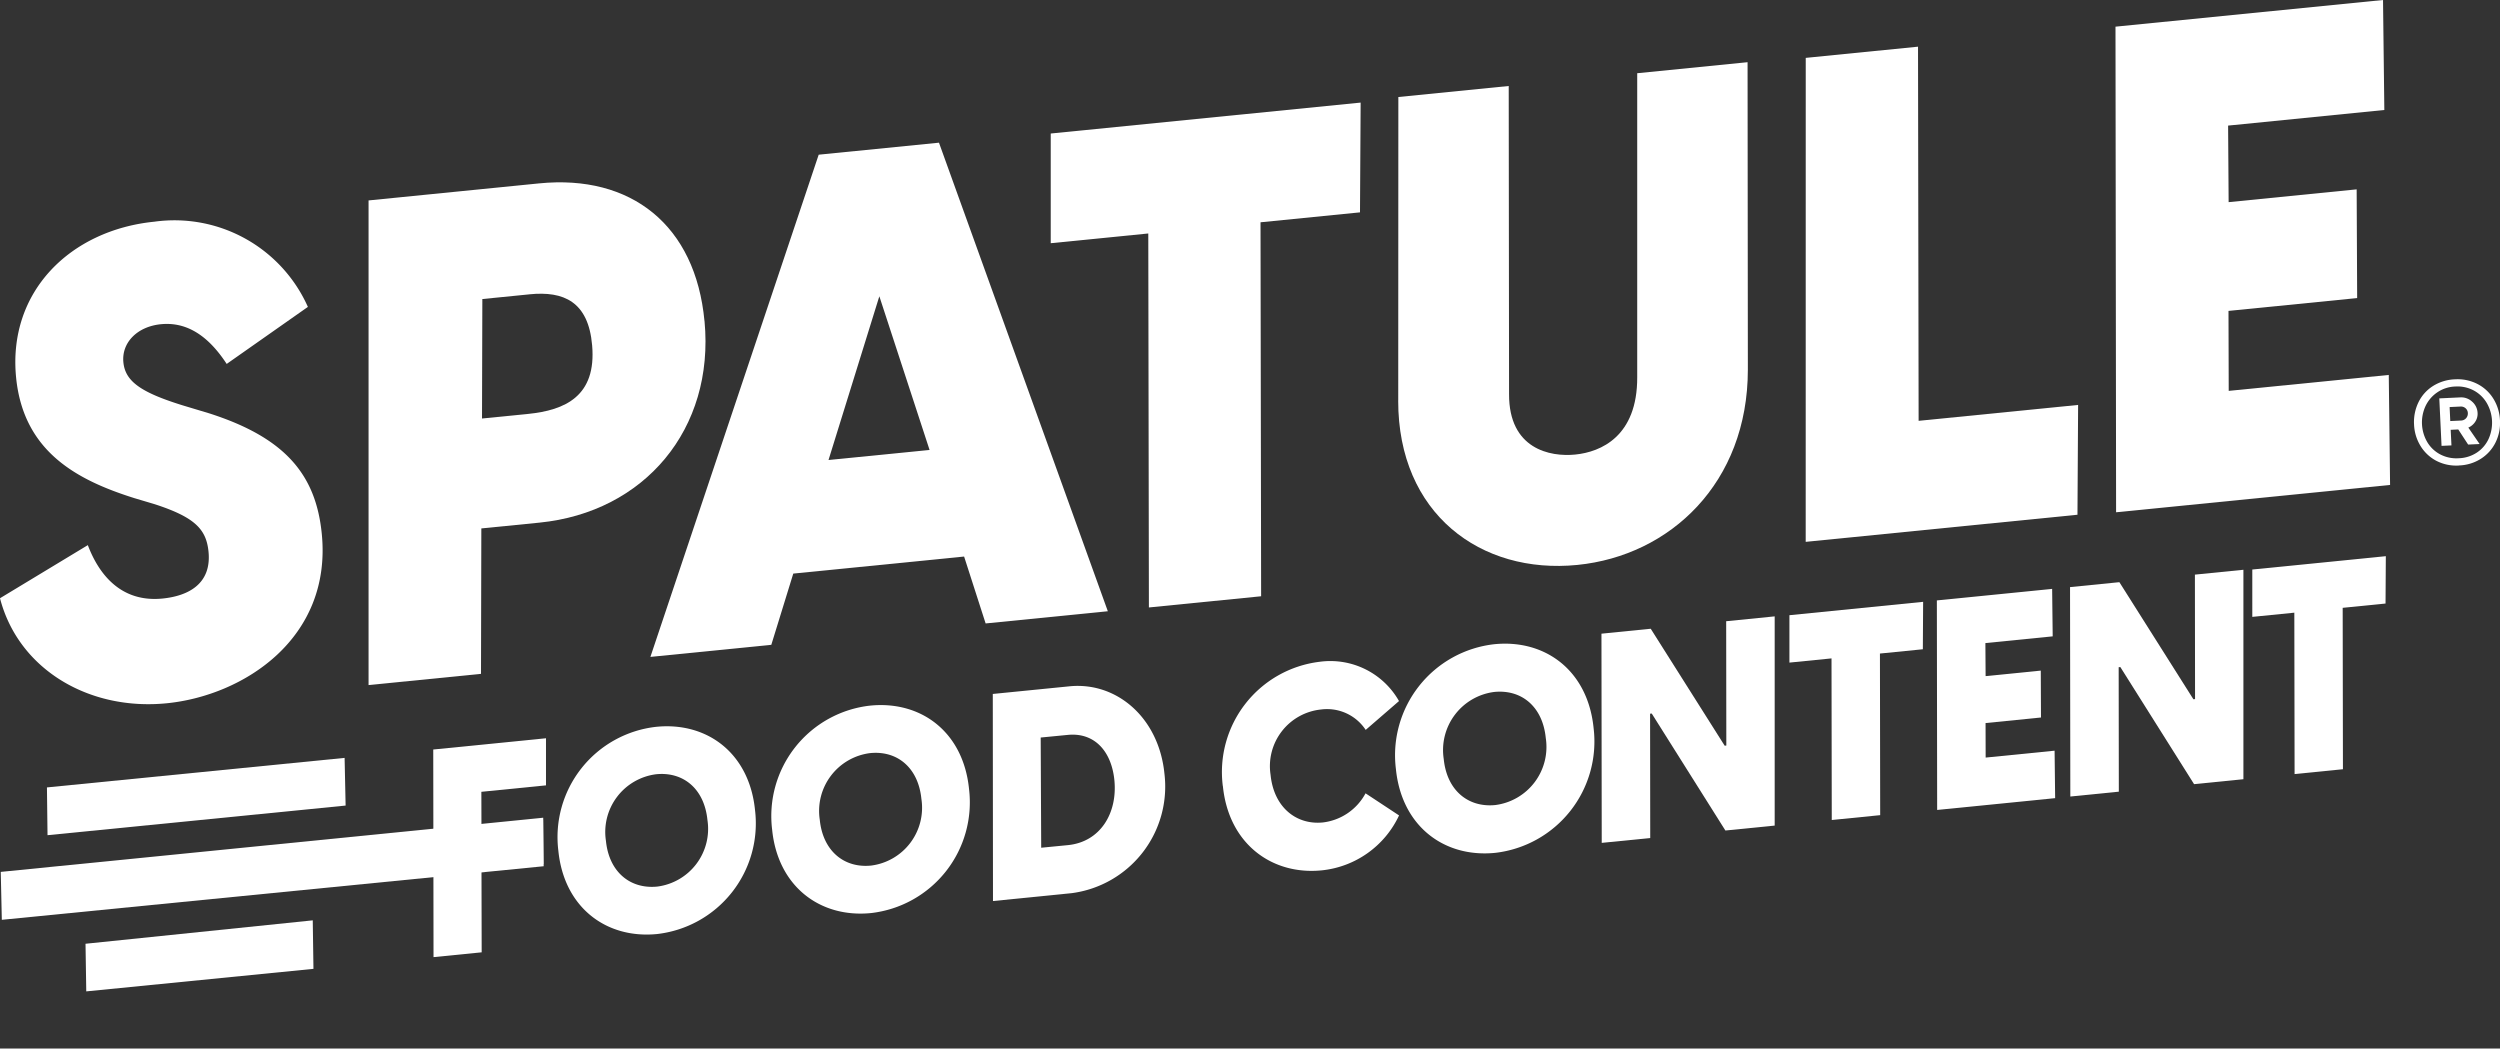 <svg xmlns="http://www.w3.org/2000/svg" xmlns:xlink="http://www.w3.org/1999/xlink" width="190.703" height="79.986" viewBox="0 0 190.703 79.986">
  <rect x="0" y="0" width="190.703" height="79.986" fill="#333333" stroke="none"/>
  <defs>
    <clipPath id="clip-path">
      <rect id="Rectangle_300" data-name="Rectangle 300" width="190.703" height="79.986" transform="translate(0 0)" fill="#fff"/>
    </clipPath>
  </defs>
  <g id="Groupe_539" data-name="Groupe 539" transform="translate(0 0)">
    <g id="Groupe_538" data-name="Groupe 538" clip-path="url(#clip-path)">
      <path id="Tracé_104808" data-name="Tracé 104808" d="M93.279,59.971a8.471,8.471,0,0,1,7.375-9.488,6.021,6.021,0,0,1,6.064,2.995l-2.541,2.2a3.528,3.528,0,0,0-3.389-1.559A4.345,4.345,0,0,0,96.92,59.1c.25,2.507,1.988,3.838,3.986,3.638a4.252,4.252,0,0,0,3.259-2.223l2.557,1.686a7.332,7.332,0,0,1-5.9,4.191c-3.792.379-7.1-2.018-7.538-6.426" fill="#fff"/>
      <path id="Tracé_104809" data-name="Tracé 104809" d="M106.481,58.658a8.521,8.521,0,0,1,7.509-9.517c3.912-.391,7.138,2.034,7.572,6.4a8.547,8.547,0,0,1-7.51,9.516c-3.891.389-7.137-2.034-7.571-6.4m11.432-2.364c-.239-2.4-1.852-3.718-3.93-3.51A4.469,4.469,0,0,0,110.13,57.9c.239,2.4,1.872,3.716,3.93,3.51a4.469,4.469,0,0,0,3.853-5.116" fill="#fff"/>
      <path id="Tracé_104810" data-name="Tracé 104810" d="M122.161,48.338l3.759-.376,5.64,8.921.126-.012-.011-9.484,3.7-.37,0,15.96-3.76.375-5.618-8.923-.126.012.011,9.484-3.7.37Z" fill="#fff"/>
      <path id="Tracé_104811" data-name="Tracé 104811" d="M139.71,50.223l-3.211.321V46.928l10.2-1.02-.022,3.618-3.273.327.019,12.328-3.694.37Z" fill="#fff"/>
      <path id="Tracé_104812" data-name="Tracé 104812" d="M151.448,49.055l.017,2.52,4.208-.42.016,3.577-4.228.423.007,2.634,5.259-.526.042,3.621-9,.9L147.746,45.8l8.794-.88.042,3.622Z" fill="#fff"/>
      <path id="Tracé_104813" data-name="Tracé 104813" d="M157.905,44.785l3.764-.376,5.646,8.931.126-.012-.011-9.495,3.7-.37,0,15.977-3.763.376-5.625-8.933-.127.013.012,9.494-3.7.37Z" fill="#fff"/>
      <path id="Tracé_104814" data-name="Tracé 104814" d="M175.014,46.735l-3.206.321V43.444l10.186-1.018-.022,3.613-3.269.327.019,12.312-3.688.369Z" fill="#fff"/>
      <path id="Tracé_104815" data-name="Tracé 104815" d="M36.719,60.4l.007,2.609,4.7-.468.02,3.366-4.717.47.014,6.268-3.673.366-.021-15.837,8.6-.858v3.593Z" fill="#fff"/>
      <path id="Tracé_104816" data-name="Tracé 104816" d="M42.592,64.895a8.466,8.466,0,0,1,7.469-9.453c3.892-.389,7.1,2.021,7.533,6.353a8.492,8.492,0,0,1-7.47,9.454c-3.871.386-7.1-2.021-7.532-6.354m11.372-2.347c-.238-2.381-1.842-3.694-3.91-3.488a4.44,4.44,0,0,0-3.832,5.083c.237,2.382,1.862,3.691,3.909,3.487a4.44,4.44,0,0,0,3.833-5.082" fill="#fff"/>
      <path id="Tracé_104817" data-name="Tracé 104817" d="M58.9,63.289a8.476,8.476,0,0,1,7.478-9.464c3.9-.389,7.108,2.024,7.541,6.361a8.5,8.5,0,0,1-7.478,9.464c-3.876.387-7.108-2.024-7.541-6.361m11.385-2.35c-.238-2.384-1.845-3.7-3.914-3.491a4.446,4.446,0,0,0-3.837,5.088c.238,2.384,1.865,3.7,3.914,3.491a4.446,4.446,0,0,0,3.837-5.088" fill="#fff"/>
      <path id="Tracé_104818" data-name="Tracé 104818" d="M75.731,52.936l5.849-.583c3.6-.359,6.818,2.39,7.245,6.664a8.2,8.2,0,0,1-7.079,9.115l-6,.6Zm5.733,11.531c2.477-.247,3.792-2.447,3.542-4.958-.218-2.181-1.5-3.655-3.561-3.449l-2.06.2.039,8.406Z" fill="#fff"/>
      <path id="Tracé_104819" data-name="Tracé 104819" d="M41.472,66.078.139,70.164.058,66.509l41.38-4.133Z" fill="#fff"/>
      <path id="Tracé_104820" data-name="Tracé 104820" d="M23.911,73.905,6.58,75.624l-.057-3.633,17.334-1.786Z" fill="#fff"/>
      <path id="Tracé_104821" data-name="Tracé 104821" d="M26.364,61.449,3.625,63.709l-.044-3.644,22.706-2.253Z" fill="#fff"/>
      <path id="Tracé_104822" data-name="Tracé 104822" d="M0,45.634l6.7-4.051c.844,2.238,2.536,4.39,5.7,4.074,1.983-.2,3.75-1.13,3.506-3.578-.17-1.7-1.025-2.621-4.129-3.625L10.254,38c-4.381-1.378-8.46-3.544-9.024-9.189-.658-6.594,4.17-11.263,10.544-11.9a11.143,11.143,0,0,1,11.712,6.5l-6.194,4.35c-1.576-2.415-3.276-3.2-5.023-3.029-1.8.179-3.007,1.409-2.857,2.908.144,1.449,1.325,2.289,4.524,3.282l2.015.606c5.764,1.847,8.14,4.636,8.594,9.182.8,7.992-5.969,12.352-11.824,12.936C6.772,54.241,1.4,51.044,0,45.634" fill="#fff"/>
      <path id="Tracé_104823" data-name="Tracé 104823" d="M53.743,24.5c.774,8.253-4.6,14.57-12.593,15.367l-4.433.442-.026,11.093-8.577.856,0-36.969,13.011-1.3c7.017-.7,11.932,3.183,12.614,10.509M40.4,22.451l-3.606.36-.026,9.114,3.509-.35c2.826-.282,5.229-1.356,4.892-5.226-.285-3.356-2.186-4.156-4.769-3.9" fill="#fff"/>
      <path id="Tracé_104824" data-name="Tracé 104824" d="M73.543,42.454l-13.031,1.3-1.676,5.434-9.223.921L62.451,11.8l9.175-.916L84.507,46.627l-9.322.93Zm-2.635-8.133L67.077,22.6,63.2,35.09Z" fill="#fff"/>
      <path id="Tracé_104825" data-name="Tracé 104825" d="M87.593,17.81l-7.442.742V10.185l23.64-2.359-.049,8.373-7.588.757L96.2,45.484l-8.561.854Z" fill="#fff"/>
      <path id="Tracé_104826" data-name="Tracé 104826" d="M106.659,30.553,106.668,7.4l8.419-.84.026,23.507c-.016,4.192,3.136,4.8,5.048,4.607,1.962-.195,4.741-1.392,4.728-5.889l0-23.2,8.418-.84.022,23.456c-.007,8.639-5.927,14.186-13.006,14.893-7.367.735-13.675-3.9-13.667-12.538" fill="#fff"/>
      <path id="Tracé_104827" data-name="Tracé 104827" d="M137.744,4.415l8.565-.855.046,28.541,12.166-1.213-.049,8.377-20.731,2.068Z" fill="#fff"/>
      <path id="Tracé_104828" data-name="Tracé 104828" d="M169.963,9.58l.04,5.84,9.766-.976.038,8.293-9.815.979.017,6.1L182.218,28.6l.1,8.391-20.9,2.086-.046-37.043L181.78,0l.1,8.391Z" fill="#fff"/>
      <path id="Tracé_104829" data-name="Tracé 104829" d="M187.574,35.509a3.288,3.288,0,0,1-1.742-.365,3.1,3.1,0,0,1-1.2-1.14,3.373,3.373,0,0,1-.485-1.619,3.443,3.443,0,0,1,.337-1.7,3.018,3.018,0,0,1,1.109-1.24,3.36,3.36,0,0,1,1.678-.51,3.308,3.308,0,0,1,1.719.359,3.071,3.071,0,0,1,1.22,1.14,3.4,3.4,0,0,1,.492,1.64,3.356,3.356,0,0,1-.337,1.674,3.09,3.09,0,0,1-1.109,1.24,3.3,3.3,0,0,1-1.678.517m-.026-.549a2.658,2.658,0,0,0,1.392-.437,2.5,2.5,0,0,0,.888-1.038,3,3,0,0,0-.135-2.733,2.536,2.536,0,0,0-.989-.958,2.634,2.634,0,0,0-1.412-.306,2.572,2.572,0,0,0-1.375.444,2.606,2.606,0,0,0-.9,1.051,2.981,2.981,0,0,0,.12,2.721,2.5,2.5,0,0,0,.982.951,2.65,2.65,0,0,0,1.425.305m-1.476-4.567,1.587-.075a1.226,1.226,0,0,1,.921.328,1.2,1.2,0,0,1,.413.858,1.1,1.1,0,0,1-.178.67,1.2,1.2,0,0,1-.528.448l.861,1.253-.875.041-.753-1.153-.579.027L187,33.976l-.756.035Zm1.669,1.69a.532.532,0,0,0,.509-.559.508.508,0,0,0-.173-.378.527.527,0,0,0-.386-.13l-.831.039.05,1.067Z" fill="#fff"/>
    </g>
  </g>
</svg>
